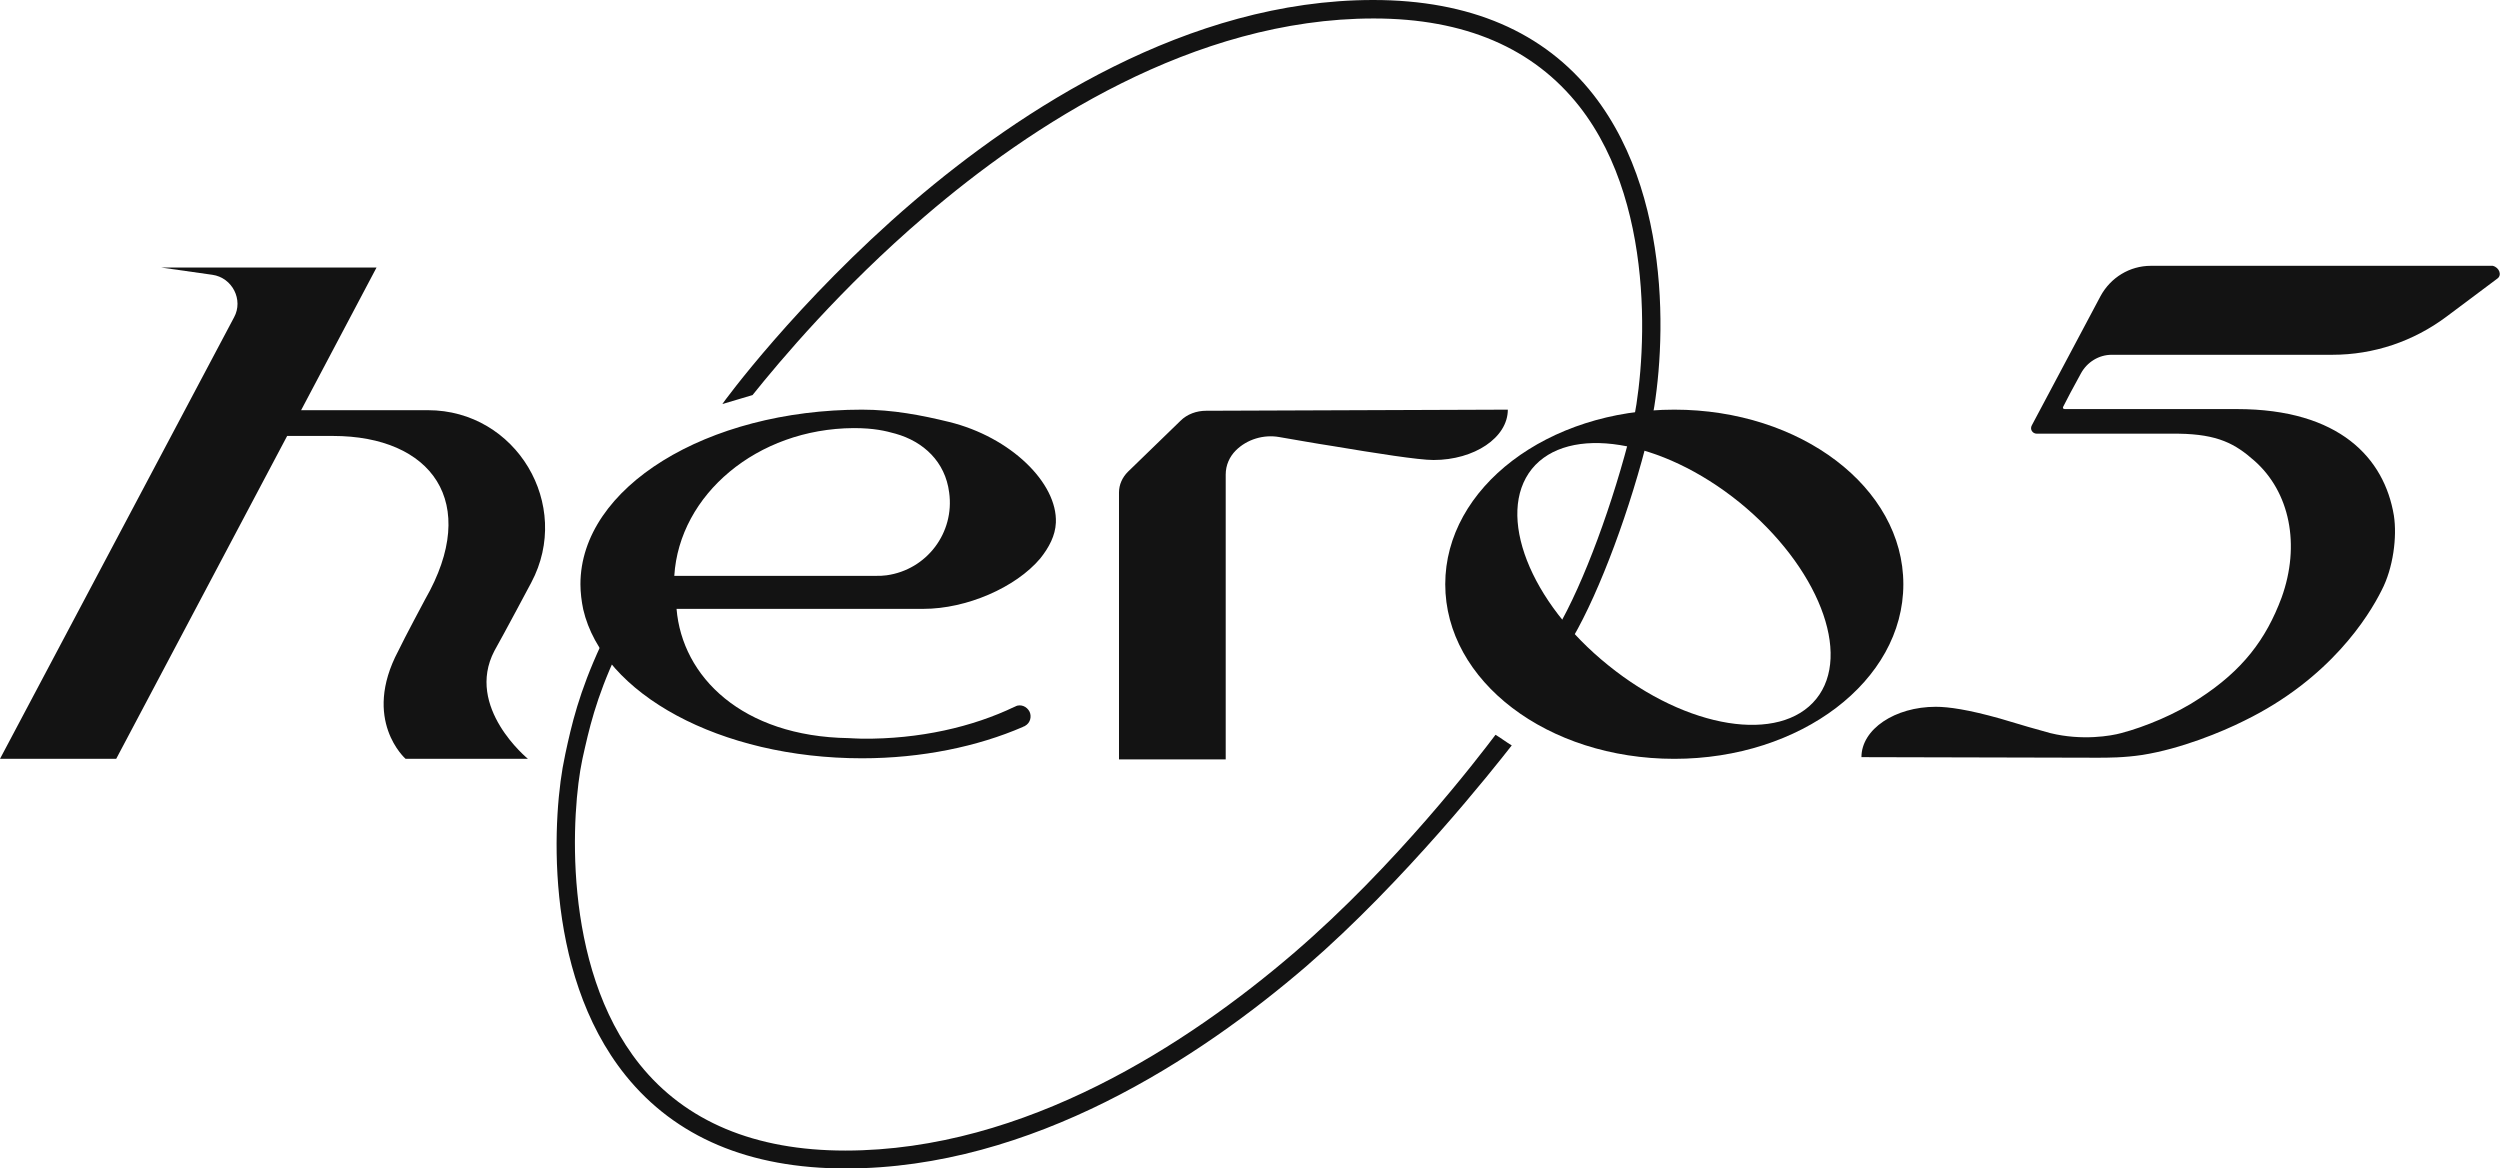 <svg width="92" height="43" viewBox="0 0 92 43" fill="none" xmlns="http://www.w3.org/2000/svg">
<g clip-path="url(#clip0_774_12)">
<path d="M60.689 15.919C60.011 18.699 58.88 21.747 57.873 23.477L57.297 23.148C58.284 21.459 59.373 18.493 60.052 15.754C60.504 13.901 61.121 7.743 58.119 3.913C56.434 1.771 53.905 0.68 50.554 0.68C43.913 0.68 37.91 4.634 34.045 7.949C30.941 10.606 28.7 13.283 27.693 14.539C27.199 14.683 26.582 14.869 26.582 14.869C26.603 14.828 29.317 11.1 33.593 7.434C37.54 4.057 43.708 0 50.533 0C54.09 0 56.824 1.174 58.633 3.48C61.82 7.558 61.203 13.839 60.689 15.919Z" fill="#131313"/>
<path d="M55.632 27.431C54.974 28.275 51.684 32.435 48.087 35.545C44.139 38.943 37.972 43 31.126 43C27.569 43 24.855 41.847 23.026 39.581C19.921 35.73 20.353 29.799 20.785 27.843L20.805 27.74C21.031 26.69 21.299 25.495 22.121 23.724L22.717 24.012C21.916 25.722 21.669 26.875 21.443 27.884L21.422 27.987C21.052 29.738 20.62 35.524 23.54 39.169C25.225 41.27 27.775 42.341 31.105 42.341C37.746 42.341 43.749 38.387 47.614 35.071C51.376 31.838 54.398 27.884 55.035 27.04C55.241 27.163 55.426 27.308 55.632 27.431Z" fill="#131313"/>
<path d="M61.614 15.075C56.968 15.075 53.185 17.937 53.185 21.5C53.185 25.063 56.947 27.925 61.614 27.925C66.261 27.925 70.043 25.063 70.043 21.5C70.043 17.937 66.261 15.075 61.614 15.075ZM66.836 25.722C65.5 27.369 62.087 26.834 59.188 24.486C56.29 22.159 55.036 18.926 56.372 17.258C57.708 15.61 61.121 16.146 64.02 18.493C66.898 20.841 68.173 24.074 66.836 25.722Z" fill="#131313"/>
<path d="M55.488 15.075C55.488 16.104 54.254 16.928 52.754 16.928C52.198 16.928 50.636 16.681 49.032 16.413C48.354 16.31 47.696 16.187 47.079 16.084C46.504 15.981 45.887 16.166 45.476 16.578C45.25 16.805 45.106 17.113 45.106 17.464V27.946H41.179V18.123C41.179 17.834 41.302 17.567 41.508 17.361L43.44 15.487C43.687 15.239 44.037 15.116 44.386 15.116L55.488 15.075Z" fill="#131313"/>
<path d="M34.929 15.528C33.922 15.281 32.853 15.075 31.722 15.075C26.007 15.075 21.36 17.937 21.36 21.5C21.36 21.809 21.402 22.138 21.463 22.427C22.183 25.536 26.5 27.905 31.722 27.905C33.922 27.905 35.978 27.472 37.643 26.751C37.663 26.731 37.705 26.731 37.725 26.71C37.91 26.607 37.972 26.381 37.89 26.195C37.787 25.989 37.561 25.907 37.376 25.989C37.355 26.01 37.355 26.01 37.335 26.01C35.793 26.751 33.84 27.204 31.722 27.184C31.599 27.184 31.249 27.163 31.229 27.163C27.302 27.102 25.102 24.898 24.897 22.406C24.897 22.406 31.701 22.406 33.983 22.406C35.566 22.406 37.376 21.624 38.28 20.553C38.609 20.141 38.835 19.708 38.856 19.235C38.918 17.773 37.191 16.084 34.929 15.528ZM32.627 21.171C32.483 21.191 32.38 21.191 32.257 21.191H24.814C24.999 18.205 27.857 15.775 31.414 15.754C32.174 15.754 32.586 15.857 32.956 15.96C33.983 16.249 34.785 16.99 34.929 18.123C35.135 19.605 34.107 20.965 32.627 21.171Z" fill="#131313"/>
<path d="M19.551 21.438C21.073 18.576 18.996 15.095 15.748 15.095H11.081L13.857 9.844H5.921L7.812 10.112C8.552 10.215 8.964 11.038 8.614 11.677L0 27.925H4.276L10.567 16.043H12.253C15.871 16.043 17.701 18.473 15.645 22.056C15.645 22.056 14.884 23.477 14.658 23.951C13.302 26.504 14.926 27.925 14.926 27.925H19.428C19.428 27.925 17.105 26.031 18.194 23.951C18.544 23.333 19.551 21.438 19.551 21.438Z" fill="#131313"/>
<path d="M91.897 10.256L90.026 11.656C88.813 12.562 87.354 13.056 85.832 13.056H77.712C77.239 13.056 76.807 13.324 76.581 13.736L76.19 14.457L75.923 14.972C75.903 15.013 75.923 15.054 75.985 15.054H82.317C86.1 15.054 87.744 16.866 88.094 18.967C88.217 19.75 88.073 20.903 87.642 21.727C87.169 22.674 85.75 24.98 82.584 26.525C81.762 26.937 80.261 27.555 78.843 27.781C78.164 27.884 77.568 27.884 77.177 27.884L68.501 27.863C68.501 26.834 69.735 26.01 71.236 26.01C71.709 26.01 72.428 26.113 73.6 26.442C74.278 26.648 75.06 26.875 75.45 26.978C76.622 27.266 77.691 27.081 78.061 26.978C78.925 26.752 80.076 26.278 80.939 25.701C82.522 24.672 83.386 23.539 83.962 21.994C84.661 20.058 84.27 18.102 82.954 16.949C82.255 16.331 81.618 15.981 80.179 15.96H74.957C74.792 15.96 74.69 15.796 74.772 15.651L77.301 10.894C77.671 10.215 78.37 9.782 79.151 9.782H91.733C91.98 9.844 92.082 10.132 91.897 10.256Z" fill="#131313"/>
</g>
<defs>
<clipPath id="clip0_774_12">
<rect width="92" height="43" fill="white"/>
</clipPath>
</defs>
</svg>
